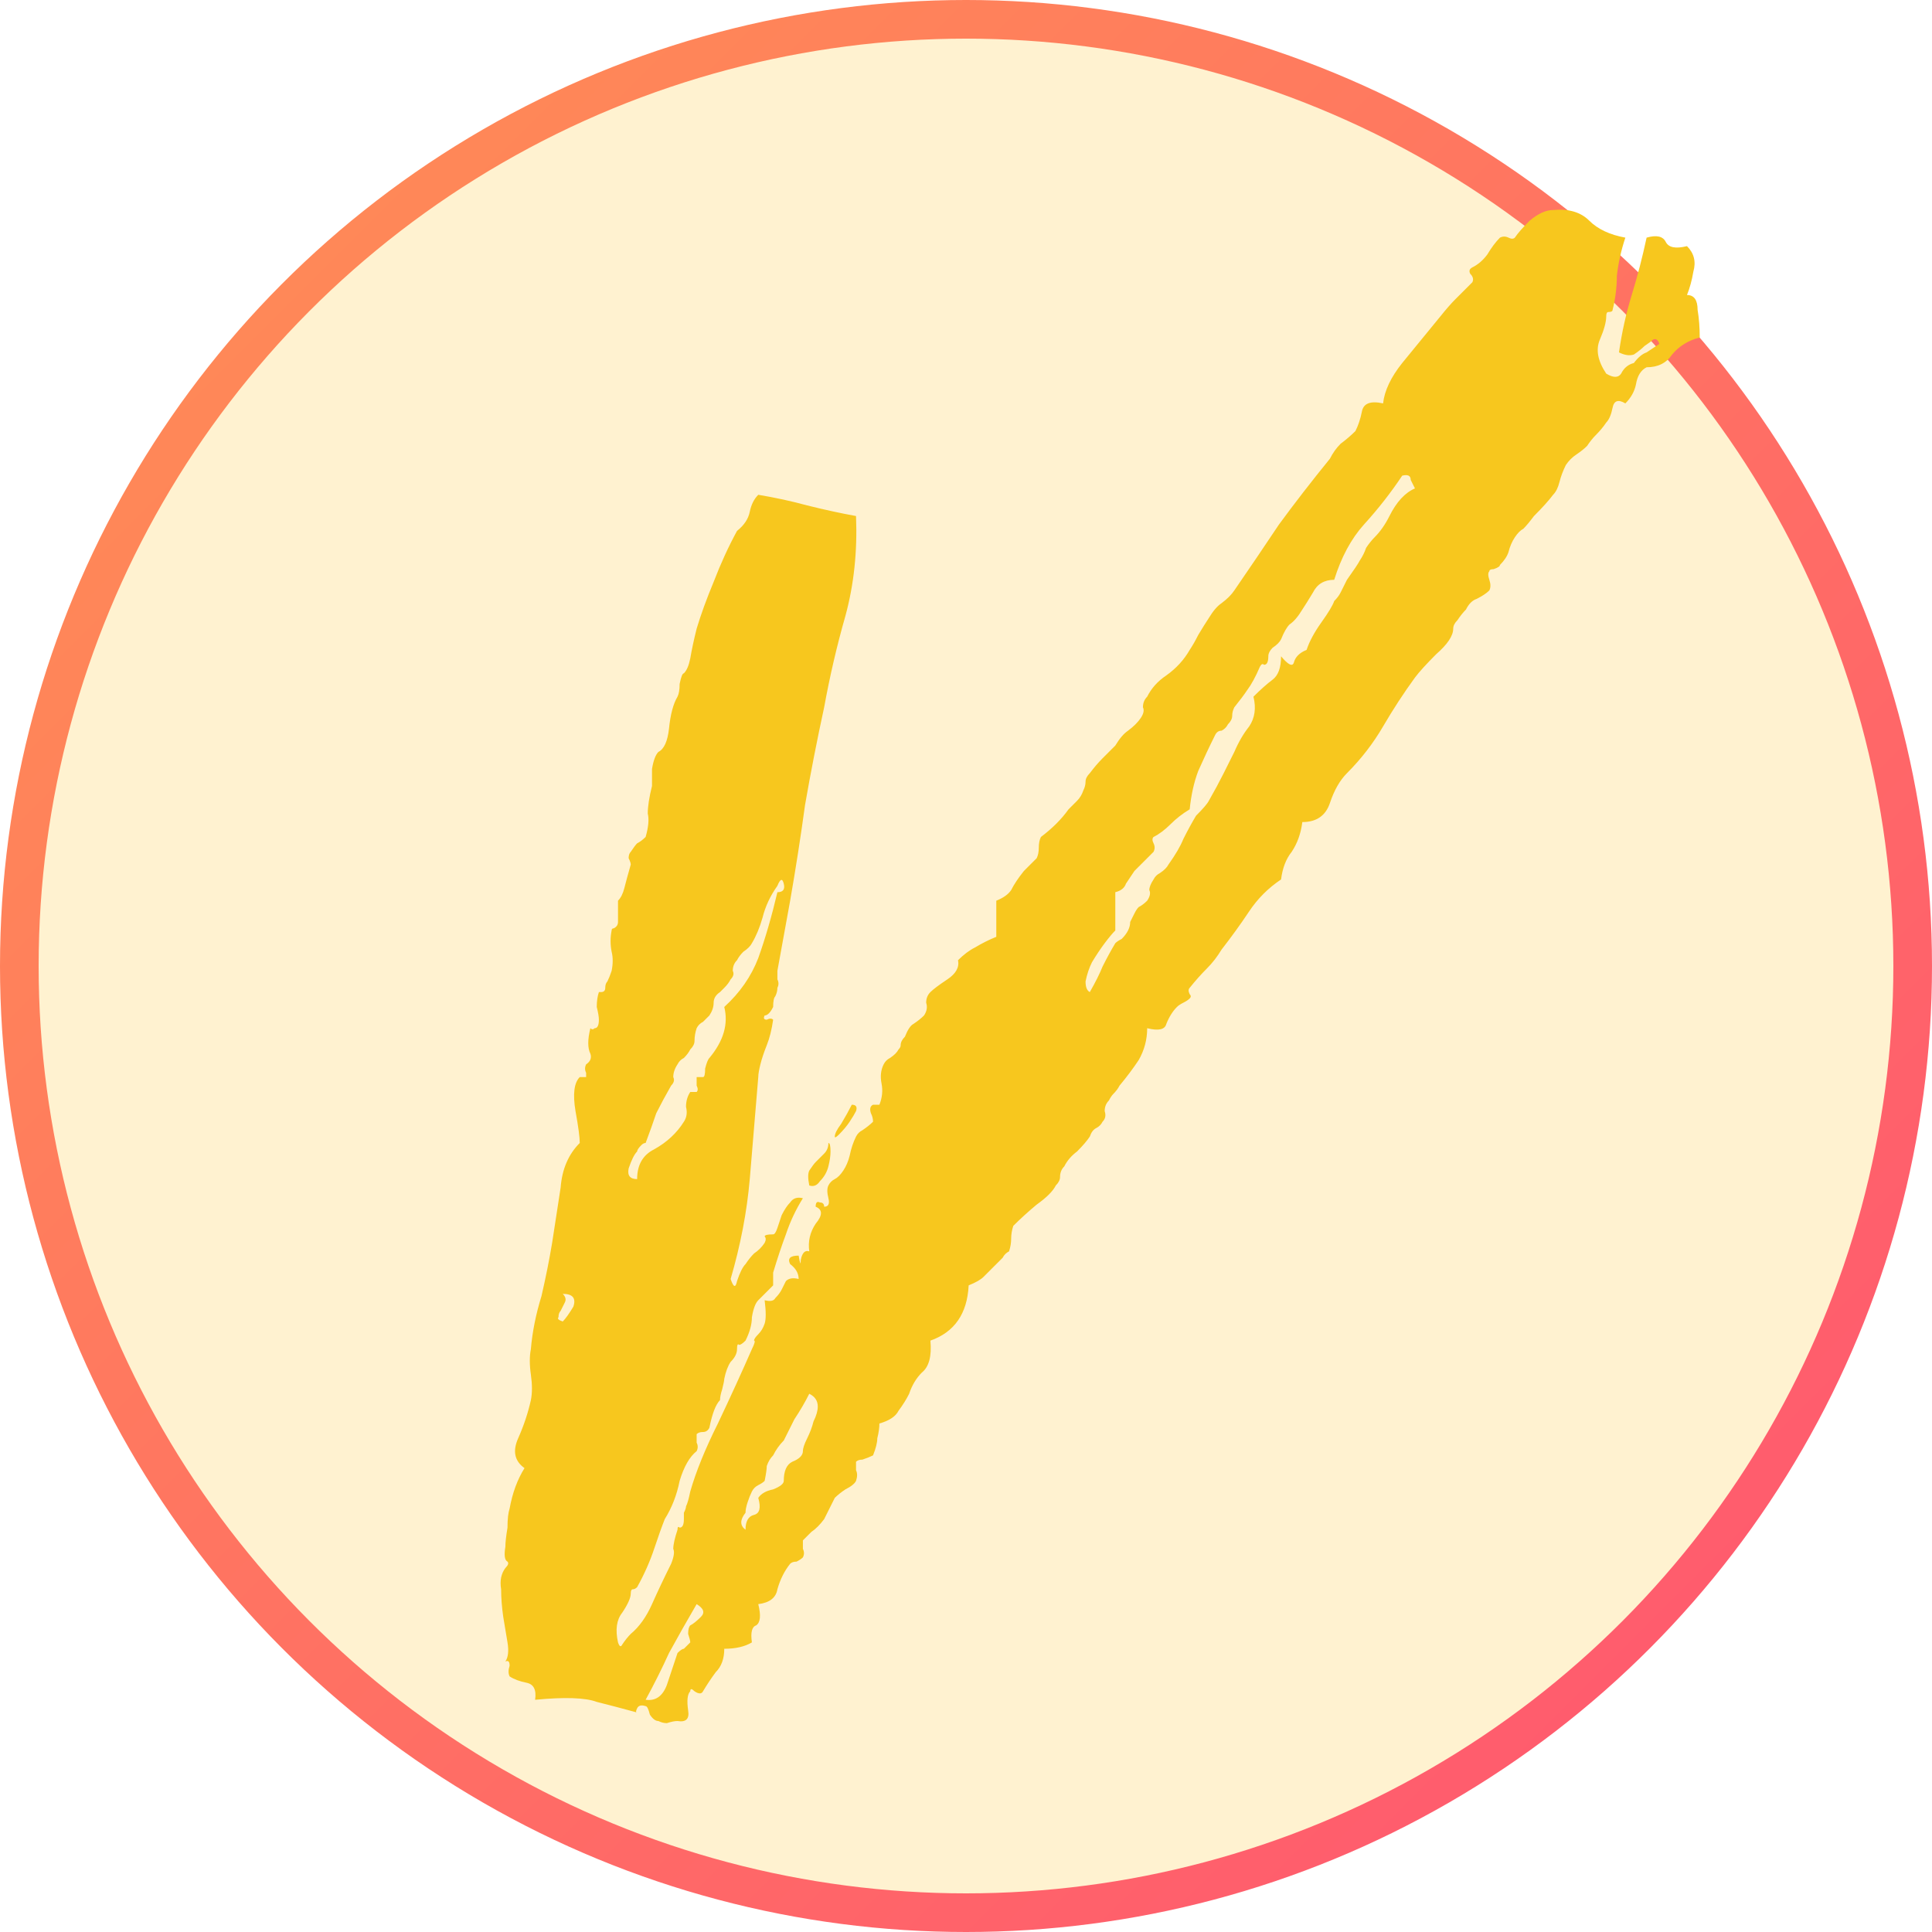 <svg width="200" height="200" viewBox="0 0 200 200" fill="none" xmlns="http://www.w3.org/2000/svg">
<g clip-path="url(#clip0_1181_357)">
<circle cx="100" cy="100" r="98" fill="#FFF2D0" stroke="url(#paint0_linear_1181_357)" stroke-width="4"/>
<g filter="url(#filter0_d_1181_357)">
<path d="M164.256 20.6C163.816 21.92 163.523 23.24 163.376 24.56C163.376 25.733 163.229 26.907 162.936 28.08C162.936 28.227 162.789 28.3 162.496 28.3C162.349 28.3 162.276 28.447 162.276 28.74C162.276 29.327 162.056 30.133 161.616 31.16C161.176 32.187 161.396 33.36 162.276 34.68C163.009 35.12 163.523 35.12 163.816 34.68C164.109 34.093 164.549 33.727 165.136 33.58C165.576 32.993 166.016 32.627 166.456 32.48C166.896 32.187 167.336 31.893 167.776 31.6C167.629 31.16 167.409 31.013 167.116 31.16C166.969 31.307 166.676 31.527 166.236 31.82C165.943 32.113 165.576 32.407 165.136 32.7C164.696 32.847 164.183 32.773 163.596 32.48C163.889 30.427 164.329 28.447 164.916 26.54C165.503 24.633 166.016 22.653 166.456 20.6C167.483 20.307 168.143 20.453 168.436 21.04C168.729 21.627 169.463 21.773 170.636 21.48C171.369 22.213 171.589 23.093 171.296 24.12C171.149 25 170.929 25.807 170.636 26.54C171.369 26.54 171.736 27.053 171.736 28.08C171.883 28.96 171.956 29.913 171.956 30.94C170.783 31.233 169.829 31.82 169.096 32.7C168.509 33.58 167.629 34.02 166.456 34.02C165.869 34.313 165.503 34.9 165.356 35.78C165.209 36.513 164.843 37.173 164.256 37.76C163.523 37.32 163.083 37.467 162.936 38.2C162.789 38.933 162.569 39.447 162.276 39.74C161.983 40.18 161.616 40.62 161.176 41.06C160.883 41.353 160.589 41.72 160.296 42.16C160.003 42.453 159.636 42.747 159.196 43.04C158.756 43.333 158.389 43.7 158.096 44.14C157.803 44.727 157.583 45.313 157.436 45.9C157.289 46.487 157.069 46.927 156.776 47.22C156.336 47.807 155.676 48.54 154.796 49.42C154.356 50.007 153.989 50.447 153.696 50.74C153.403 50.887 153.109 51.18 152.816 51.62C152.523 52.06 152.303 52.573 152.156 53.16C152.009 53.6 151.716 54.04 151.276 54.48C151.276 54.627 151.056 54.773 150.616 54.92C150.323 54.92 150.176 54.993 150.176 55.14C150.029 55.287 150.029 55.58 150.176 56.02C150.323 56.46 150.323 56.827 150.176 57.12C149.883 57.413 149.443 57.707 148.856 58C148.416 58.147 148.049 58.513 147.756 59.1C147.463 59.393 147.169 59.76 146.876 60.2C146.583 60.493 146.436 60.787 146.436 61.08C146.436 61.813 145.849 62.693 144.676 63.72C143.649 64.747 142.916 65.553 142.476 66.14C141.303 67.753 140.203 69.44 139.176 71.2C138.149 72.96 136.903 74.573 135.436 76.04C134.703 76.773 134.116 77.8 133.676 79.12C133.236 80.44 132.283 81.1 130.816 81.1C130.669 82.273 130.303 83.3 129.716 84.18C129.129 84.913 128.763 85.867 128.616 87.04C127.296 87.92 126.196 89.02 125.316 90.34C124.436 91.66 123.483 92.98 122.456 94.3C122.016 95.033 121.503 95.693 120.916 96.28C120.329 96.867 119.743 97.527 119.156 98.26C119.009 98.407 119.009 98.627 119.156 98.92C119.303 99.067 119.303 99.213 119.156 99.36C119.009 99.507 118.789 99.653 118.496 99.8C118.203 99.947 117.983 100.093 117.836 100.24C117.396 100.68 117.029 101.267 116.736 102C116.589 102.587 115.929 102.733 114.756 102.44C114.756 103.613 114.463 104.713 113.876 105.74C113.289 106.62 112.629 107.5 111.896 108.38C111.749 108.673 111.529 108.967 111.236 109.26C111.089 109.407 110.943 109.627 110.796 109.92C110.503 110.213 110.356 110.58 110.356 111.02C110.503 111.46 110.429 111.827 110.136 112.12C109.989 112.413 109.769 112.633 109.476 112.78C109.183 112.927 108.963 113.22 108.816 113.66C108.523 114.1 108.083 114.613 107.496 115.2C106.909 115.64 106.469 116.153 106.176 116.74C105.883 117.033 105.736 117.4 105.736 117.84C105.736 118.133 105.589 118.427 105.296 118.72C105.003 119.307 104.343 119.967 103.316 120.7C102.436 121.433 101.629 122.167 100.896 122.9C100.749 123.34 100.676 123.78 100.676 124.22C100.676 124.66 100.603 125.1 100.456 125.54C100.163 125.687 99.943 125.907 99.796 126.2C99.649 126.347 99.429 126.567 99.136 126.86C98.696 127.3 98.256 127.74 97.816 128.18C97.523 128.473 97.009 128.767 96.276 129.06C96.129 131.993 94.809 133.9 92.316 134.78C92.463 136.393 92.169 137.493 91.436 138.08C90.849 138.667 90.409 139.4 90.116 140.28C89.823 140.867 89.456 141.453 89.016 142.04C88.723 142.627 88.063 143.067 87.036 143.36C87.036 143.8 86.963 144.313 86.816 144.9C86.816 145.34 86.669 145.927 86.376 146.66C86.083 146.807 85.716 146.953 85.276 147.1C84.983 147.1 84.763 147.173 84.616 147.32C84.616 147.613 84.616 147.907 84.616 148.2C84.763 148.493 84.763 148.86 84.616 149.3C84.469 149.593 84.103 149.887 83.516 150.18C83.076 150.473 82.709 150.767 82.416 151.06C81.976 151.94 81.609 152.673 81.316 153.26C80.876 153.847 80.436 154.287 79.996 154.58C79.703 154.873 79.409 155.167 79.116 155.46C79.116 155.607 79.116 155.9 79.116 156.34C79.263 156.633 79.263 156.927 79.116 157.22C78.969 157.367 78.749 157.513 78.456 157.66C78.163 157.66 77.943 157.733 77.796 157.88C77.209 158.613 76.769 159.493 76.476 160.52C76.329 161.4 75.669 161.913 74.496 162.06C74.789 163.233 74.716 163.967 74.276 164.26C73.836 164.407 73.689 164.993 73.836 166.02C73.103 166.46 72.149 166.68 70.976 166.68C70.976 167.707 70.683 168.513 70.096 169.1C69.656 169.687 69.216 170.347 68.776 171.08C68.629 171.373 68.336 171.373 67.896 171.08C67.603 170.787 67.456 170.787 67.456 171.08C67.163 171.373 67.089 172.033 67.236 173.06C67.383 173.94 67.016 174.307 66.136 174.16C65.843 174.16 65.476 174.233 65.036 174.38C64.743 174.38 64.449 174.307 64.156 174.16C63.863 174.16 63.569 173.94 63.276 173.5C63.129 172.913 62.983 172.62 62.836 172.62C62.396 172.473 62.103 172.547 61.956 172.84C61.809 173.133 61.809 173.28 61.956 173.28C60.343 172.84 58.949 172.473 57.776 172.18C56.603 171.74 54.476 171.667 51.396 171.96C51.543 170.933 51.249 170.347 50.516 170.2C49.783 170.053 49.196 169.833 48.756 169.54C48.609 169.247 48.609 168.88 48.756 168.44C48.756 168 48.609 167.853 48.316 168C48.609 167.56 48.683 166.9 48.536 166.02C48.389 165.14 48.243 164.26 48.096 163.38C47.949 162.353 47.876 161.4 47.876 160.52C47.729 159.64 47.876 158.907 48.316 158.32C48.609 158.027 48.683 157.807 48.536 157.66C48.243 157.513 48.169 157 48.316 156.12C48.316 155.68 48.389 155.02 48.536 154.14C48.536 153.26 48.609 152.6 48.756 152.16C49.049 150.547 49.563 149.153 50.296 147.98C49.269 147.247 49.049 146.22 49.636 144.9C50.223 143.58 50.663 142.26 50.956 140.94C51.103 140.207 51.103 139.327 50.956 138.3C50.809 137.273 50.809 136.393 50.956 135.66C51.103 133.9 51.469 132.067 52.056 130.16C52.496 128.253 52.863 126.42 53.156 124.66C53.449 122.753 53.743 120.847 54.036 118.94C54.183 117.033 54.843 115.493 56.016 114.32C56.016 113.733 55.869 112.633 55.576 111.02C55.283 109.26 55.429 108.087 56.016 107.5H56.236C56.529 107.5 56.676 107.5 56.676 107.5C56.676 107.353 56.676 107.207 56.676 107.06C56.529 106.767 56.529 106.473 56.676 106.18C57.116 105.887 57.263 105.52 57.116 105.08C56.823 104.493 56.823 103.613 57.116 102.44C57.263 102.587 57.409 102.587 57.556 102.44C57.849 102.44 57.996 102.147 57.996 101.56C57.996 101.267 57.923 100.827 57.776 100.24C57.776 99.653 57.849 99.14 57.996 98.7H58.216C58.509 98.7 58.656 98.553 58.656 98.26C58.656 97.967 58.729 97.747 58.876 97.6C59.023 97.307 59.169 96.94 59.316 96.5C59.463 95.767 59.463 95.107 59.316 94.52C59.169 93.787 59.169 93.053 59.316 92.32C59.316 92.173 59.389 92.1 59.536 92.1C59.829 91.953 59.976 91.733 59.976 91.44V89.24C60.269 88.947 60.489 88.507 60.636 87.92C60.783 87.333 61.003 86.527 61.296 85.5C61.296 85.353 61.223 85.133 61.076 84.84C61.076 84.547 61.149 84.327 61.296 84.18C61.589 83.74 61.809 83.447 61.956 83.3C62.249 83.153 62.543 82.933 62.836 82.64C63.129 81.613 63.203 80.807 63.056 80.22C63.056 79.487 63.203 78.533 63.496 77.36C63.496 77.067 63.496 76.48 63.496 75.6C63.643 74.72 63.863 74.133 64.156 73.84C64.743 73.547 65.109 72.74 65.256 71.42C65.403 69.953 65.696 68.853 66.136 68.12C66.283 67.827 66.356 67.387 66.356 66.8C66.503 66.067 66.649 65.7 66.796 65.7C67.089 65.407 67.309 64.893 67.456 64.16C67.603 63.28 67.823 62.253 68.116 61.08C68.556 59.613 69.143 58 69.876 56.24C70.609 54.333 71.416 52.573 72.296 50.96C73.029 50.373 73.469 49.713 73.616 48.98C73.763 48.247 74.056 47.66 74.496 47.22C76.256 47.513 77.943 47.88 79.556 48.32C81.316 48.76 83.003 49.127 84.616 49.42C84.763 53.087 84.396 56.533 83.516 59.76C82.636 62.84 81.903 65.993 81.316 69.22C80.583 72.593 79.923 75.967 79.336 79.34C78.896 82.567 78.383 85.867 77.796 89.24L76.476 96.5C76.476 96.793 76.476 97.087 76.476 97.38C76.623 97.673 76.623 97.967 76.476 98.26C76.476 98.553 76.403 98.847 76.256 99.14C76.109 99.287 76.036 99.653 76.036 100.24C75.889 100.533 75.743 100.753 75.596 100.9C75.449 101.047 75.303 101.12 75.156 101.12C75.009 101.413 75.083 101.56 75.376 101.56C75.669 101.413 75.889 101.413 76.036 101.56C75.889 102.587 75.669 103.467 75.376 104.2C75.083 104.933 74.863 105.593 74.716 106.18C74.569 106.767 74.496 107.207 74.496 107.5C74.203 111.02 73.909 114.54 73.616 118.06C73.323 121.433 72.663 124.88 71.636 128.4C71.929 129.28 72.149 129.353 72.296 128.62C72.589 127.74 72.883 127.153 73.176 126.86C73.469 126.42 73.763 126.053 74.056 125.76C74.496 125.467 74.863 125.1 75.156 124.66C75.303 124.367 75.303 124.147 75.156 124C75.156 123.853 75.449 123.78 76.036 123.78C76.183 123.78 76.329 123.56 76.476 123.12C76.623 122.68 76.769 122.24 76.916 121.8C77.209 121.213 77.503 120.773 77.796 120.48C78.089 120.04 78.529 119.893 79.116 120.04C78.383 121.213 77.796 122.46 77.356 123.78C76.916 124.953 76.476 126.273 76.036 127.74C76.036 127.74 76.036 127.96 76.036 128.4V129.06C75.596 129.5 75.303 129.793 75.156 129.94C75.009 130.087 74.789 130.307 74.496 130.6C74.203 130.893 73.983 131.48 73.836 132.36C73.836 133.093 73.616 133.9 73.176 134.78C72.883 135.073 72.663 135.22 72.516 135.22C72.369 135.073 72.296 135.22 72.296 135.66C72.296 136.1 72.076 136.54 71.636 136.98C71.343 137.42 71.123 138.007 70.976 138.74C70.976 138.887 70.903 139.253 70.756 139.84C70.609 140.28 70.536 140.647 70.536 140.94C70.096 141.38 69.729 142.333 69.436 143.8C69.289 144.093 69.069 144.24 68.776 144.24C68.483 144.24 68.263 144.313 68.116 144.46C68.116 144.607 68.116 144.9 68.116 145.34C68.263 145.633 68.263 145.927 68.116 146.22C67.383 146.807 66.796 147.833 66.356 149.3C66.063 150.767 65.549 152.087 64.816 153.26C64.523 153.993 64.156 155.02 63.716 156.34C63.276 157.66 62.689 158.98 61.956 160.3C61.809 160.447 61.663 160.52 61.516 160.52C61.369 160.52 61.296 160.667 61.296 160.96C61.296 161.4 61.003 162.06 60.416 162.94C59.829 163.673 59.683 164.7 59.976 166.02C60.123 166.46 60.269 166.533 60.416 166.24C60.709 165.8 61.003 165.433 61.296 165.14C62.176 164.407 62.909 163.38 63.496 162.06C64.083 160.74 64.743 159.347 65.476 157.88C65.769 157.147 65.843 156.633 65.696 156.34C65.696 155.9 65.843 155.24 66.136 154.36C66.136 154.067 66.209 153.993 66.356 154.14C66.649 154.14 66.796 153.847 66.796 153.26V152.6C66.943 152.307 67.016 152.087 67.016 151.94C67.163 151.647 67.309 151.133 67.456 150.4C68.043 148.347 68.996 146 70.316 143.36C71.636 140.573 72.809 138.007 73.836 135.66C74.129 135.073 74.203 134.78 74.056 134.78C74.056 134.633 74.203 134.413 74.496 134.12C74.789 133.827 75.009 133.46 75.156 133.02C75.303 132.58 75.303 131.773 75.156 130.6C75.743 130.747 76.109 130.673 76.256 130.38C76.549 130.087 76.769 129.793 76.916 129.5C77.063 129.207 77.209 128.913 77.356 128.62C77.649 128.327 78.089 128.253 78.676 128.4C78.676 127.813 78.383 127.3 77.796 126.86C77.503 126.273 77.796 125.98 78.676 125.98C78.823 126.86 78.896 127.007 78.896 126.42C79.043 125.687 79.336 125.393 79.776 125.54C79.629 124.513 79.849 123.56 80.436 122.68C81.169 121.8 81.169 121.213 80.436 120.92C80.436 120.48 80.583 120.333 80.876 120.48C81.169 120.48 81.316 120.627 81.316 120.92C81.756 120.92 81.903 120.627 81.756 120.04C81.609 119.453 81.609 119.013 81.756 118.72C81.903 118.427 82.123 118.207 82.416 118.06C82.709 117.913 83.003 117.62 83.296 117.18C83.589 116.74 83.809 116.227 83.956 115.64C84.103 114.907 84.323 114.247 84.616 113.66C84.763 113.367 84.983 113.147 85.276 113C85.716 112.707 86.083 112.413 86.376 112.12C86.376 111.827 86.303 111.533 86.156 111.24C86.009 110.8 86.083 110.507 86.376 110.36H86.596C86.889 110.36 87.036 110.36 87.036 110.36C87.329 109.627 87.403 108.893 87.256 108.16C87.109 107.427 87.183 106.767 87.476 106.18C87.623 105.887 87.843 105.667 88.136 105.52C88.576 105.227 88.869 104.933 89.016 104.64C89.163 104.493 89.236 104.347 89.236 104.2C89.236 103.907 89.383 103.613 89.676 103.32C89.969 102.587 90.263 102.147 90.556 102C90.996 101.707 91.363 101.413 91.656 101.12C91.949 100.68 92.023 100.24 91.876 99.8C91.876 99.36 92.023 98.993 92.316 98.7C92.609 98.407 93.196 97.967 94.076 97.38C94.956 96.793 95.323 96.133 95.176 95.4C95.763 94.813 96.349 94.373 96.936 94.08C97.669 93.64 98.403 93.273 99.136 92.98V89.24C99.869 88.947 100.383 88.58 100.676 88.14C100.969 87.553 101.409 86.893 101.996 86.16L103.316 84.84C103.463 84.547 103.536 84.18 103.536 83.74C103.536 83.3 103.609 82.933 103.756 82.64C104.929 81.76 105.883 80.807 106.616 79.78C106.909 79.487 107.203 79.193 107.496 78.9C107.789 78.607 108.009 78.24 108.156 77.8C108.303 77.507 108.376 77.213 108.376 76.92C108.376 76.627 108.523 76.333 108.816 76.04C109.256 75.453 109.696 74.94 110.136 74.5C110.576 74.06 111.016 73.62 111.456 73.18C111.896 72.447 112.336 71.933 112.776 71.64C113.363 71.2 113.803 70.76 114.096 70.32C114.389 69.88 114.463 69.513 114.316 69.22C114.316 68.78 114.463 68.413 114.756 68.12C115.196 67.24 115.856 66.507 116.736 65.92C117.763 65.187 118.569 64.307 119.156 63.28C119.449 62.84 119.743 62.327 120.036 61.74C120.476 61.007 120.843 60.42 121.136 59.98C121.576 59.247 122.016 58.733 122.456 58.44C123.043 58 123.483 57.56 123.776 57.12C125.389 54.773 126.929 52.5 128.396 50.3C130.009 48.1 131.769 45.827 133.676 43.48C133.969 42.893 134.336 42.38 134.776 41.94C135.363 41.5 135.876 41.06 136.316 40.62C136.609 40.033 136.829 39.373 136.976 38.64C137.123 37.76 137.856 37.467 139.176 37.76C139.323 36.44 139.983 35.047 141.156 33.58C142.476 31.967 143.796 30.353 145.116 28.74C145.703 28.007 146.216 27.42 146.656 26.98C147.243 26.393 147.829 25.807 148.416 25.22C148.563 24.927 148.489 24.633 148.196 24.34C148.049 24.047 148.123 23.827 148.416 23.68C149.003 23.387 149.516 22.947 149.956 22.36C150.396 21.627 150.836 21.04 151.276 20.6C151.569 20.453 151.863 20.453 152.156 20.6C152.449 20.747 152.669 20.747 152.816 20.6C153.109 20.16 153.623 19.573 154.356 18.84C155.236 18.107 156.043 17.74 156.776 17.74C158.389 17.593 159.636 17.96 160.516 18.84C161.396 19.72 162.643 20.307 164.256 20.6ZM134.116 56.02C133.089 56.02 132.356 56.46 131.916 57.34C131.476 58.073 131.109 58.66 130.816 59.1C130.376 59.833 129.936 60.347 129.496 60.64C129.203 60.933 128.909 61.447 128.616 62.18C128.469 62.473 128.176 62.767 127.736 63.06C127.443 63.353 127.296 63.647 127.296 63.94C127.296 64.527 127.149 64.82 126.856 64.82C126.709 64.673 126.563 64.747 126.416 65.04C125.976 66.067 125.536 66.873 125.096 67.46C124.803 67.9 124.363 68.487 123.776 69.22C123.629 69.513 123.556 69.807 123.556 70.1C123.556 70.393 123.409 70.687 123.116 70.98C122.969 71.273 122.749 71.493 122.456 71.64C122.163 71.64 121.943 71.787 121.796 72.08C121.209 73.253 120.623 74.5 120.036 75.82C119.596 76.993 119.303 78.313 119.156 79.78C118.423 80.22 117.763 80.733 117.176 81.32C116.589 81.907 116.003 82.347 115.416 82.64C115.269 82.787 115.269 83.007 115.416 83.3C115.563 83.593 115.563 83.887 115.416 84.18C115.123 84.473 114.756 84.84 114.316 85.28C114.023 85.573 113.729 85.867 113.436 86.16C113.143 86.6 112.849 87.04 112.556 87.48C112.409 87.92 112.043 88.213 111.456 88.36V92.32C111.163 92.613 110.796 93.053 110.356 93.64C109.916 94.227 109.476 94.887 109.036 95.62C108.743 96.207 108.523 96.867 108.376 97.6C108.376 98.187 108.523 98.553 108.816 98.7C109.403 97.673 109.843 96.793 110.136 96.06C110.576 95.18 111.016 94.373 111.456 93.64C111.603 93.493 111.823 93.347 112.116 93.2C112.409 92.907 112.629 92.613 112.776 92.32C112.923 92.027 112.996 91.733 112.996 91.44C113.143 91.147 113.289 90.853 113.436 90.56C113.583 90.267 113.729 90.047 113.876 89.9C114.169 89.753 114.463 89.533 114.756 89.24C115.049 88.8 115.123 88.433 114.976 88.14C114.976 87.847 115.123 87.48 115.416 87.04C115.563 86.747 115.783 86.527 116.076 86.38C116.516 86.087 116.809 85.793 116.956 85.5C117.689 84.473 118.203 83.593 118.496 82.86C118.936 81.98 119.376 81.173 119.816 80.44C120.549 79.707 120.989 79.193 121.136 78.9C121.723 77.873 122.236 76.92 122.676 76.04C123.116 75.16 123.483 74.427 123.776 73.84C124.216 72.813 124.729 71.933 125.316 71.2C125.903 70.32 126.049 69.293 125.756 68.12C126.489 67.387 127.149 66.8 127.736 66.36C128.323 65.92 128.616 65.113 128.616 63.94C129.349 64.82 129.789 65.04 129.936 64.6C130.083 64.013 130.523 63.573 131.256 63.28C131.549 62.4 132.063 61.447 132.796 60.42C133.529 59.393 133.969 58.66 134.116 58.22C134.409 57.927 134.629 57.633 134.776 57.34C134.923 57.047 135.143 56.607 135.436 56.02C136.169 54.993 136.609 54.333 136.756 54.04C137.049 53.6 137.269 53.16 137.416 52.72C137.709 52.28 138.003 51.913 138.296 51.62C138.883 51.033 139.396 50.3 139.836 49.42C140.569 47.953 141.449 47 142.476 46.56C142.329 46.267 142.183 45.973 142.036 45.68C142.036 45.24 141.743 45.093 141.156 45.24C139.983 47 138.663 48.687 137.196 50.3C135.876 51.767 134.849 53.673 134.116 56.02ZM66.796 112.12C67.089 111.68 67.163 111.167 67.016 110.58C67.016 109.993 67.163 109.48 67.456 109.04H68.116C68.263 108.893 68.263 108.673 68.116 108.38C68.116 107.94 68.116 107.647 68.116 107.5H68.336C68.629 107.5 68.776 107.5 68.776 107.5C68.923 107.5 68.996 107.207 68.996 106.62C69.143 106.033 69.289 105.667 69.436 105.52C70.903 103.76 71.416 102 70.976 100.24C72.589 98.773 73.763 97.087 74.496 95.18C75.229 93.127 75.889 90.853 76.476 88.36C77.063 88.36 77.283 88.067 77.136 87.48C76.989 86.893 76.769 86.967 76.476 87.7C75.743 88.727 75.229 89.827 74.936 91C74.643 92.027 74.276 92.907 73.836 93.64C73.689 93.933 73.396 94.227 72.956 94.52C72.663 94.813 72.443 95.107 72.296 95.4C72.003 95.693 71.856 96.06 71.856 96.5C72.003 96.793 71.929 97.087 71.636 97.38C71.489 97.673 71.269 97.967 70.976 98.26C70.829 98.407 70.683 98.553 70.536 98.7C70.096 98.993 69.876 99.36 69.876 99.8C69.876 100.24 69.729 100.68 69.436 101.12C69.289 101.267 69.069 101.487 68.776 101.78C68.483 101.927 68.263 102.147 68.116 102.44C67.969 102.88 67.896 103.32 67.896 103.76C67.896 104.053 67.749 104.347 67.456 104.64C67.309 104.933 67.089 105.227 66.796 105.52C66.503 105.667 66.283 105.887 66.136 106.18C65.843 106.62 65.696 107.06 65.696 107.5C65.843 107.793 65.769 108.087 65.476 108.38C64.889 109.407 64.376 110.36 63.936 111.24C63.643 112.12 63.276 113.147 62.836 114.32C62.689 114.32 62.543 114.393 62.396 114.54C62.103 114.833 61.956 115.053 61.956 115.2C61.663 115.493 61.369 116.08 61.076 116.96C60.929 117.693 61.223 118.06 61.956 118.06C61.956 116.593 62.543 115.567 63.716 114.98C65.036 114.247 66.063 113.293 66.796 112.12ZM54.256 132.8C54.549 132.507 54.916 131.993 55.356 131.26C55.649 130.38 55.283 129.94 54.256 129.94C54.549 130.233 54.623 130.527 54.476 130.82C54.329 131.113 54.183 131.407 54.036 131.7C53.889 131.847 53.816 132.067 53.816 132.36C53.669 132.507 53.816 132.653 54.256 132.8ZM77.136 145.12C76.696 145.56 76.329 146.073 76.036 146.66C75.743 146.953 75.523 147.32 75.376 147.76C75.376 148.053 75.303 148.567 75.156 149.3C75.009 149.447 74.789 149.593 74.496 149.74C74.203 149.887 73.983 150.107 73.836 150.4C73.689 150.693 73.543 151.06 73.396 151.5C73.249 151.94 73.176 152.307 73.176 152.6C72.589 153.333 72.589 153.92 73.176 154.36C73.176 153.48 73.469 152.967 74.056 152.82C74.643 152.673 74.789 152.087 74.496 151.06C74.789 150.62 75.303 150.327 76.036 150.18C76.769 149.887 77.136 149.593 77.136 149.3C77.136 148.273 77.429 147.613 78.016 147.32C78.749 147.027 79.116 146.66 79.116 146.22C79.116 145.927 79.263 145.487 79.556 144.9C79.849 144.313 80.069 143.727 80.216 143.14C80.509 142.553 80.656 142.04 80.656 141.6C80.656 141.013 80.363 140.573 79.776 140.28C79.336 141.16 78.823 142.04 78.236 142.92C77.796 143.8 77.429 144.533 77.136 145.12ZM62.836 171.96C63.863 172.107 64.596 171.593 65.036 170.42C65.476 169.1 65.843 168 66.136 167.12C66.429 166.827 66.649 166.68 66.796 166.68C66.943 166.533 67.163 166.313 67.456 166.02C67.456 165.873 67.383 165.58 67.236 165.14C67.236 164.7 67.309 164.407 67.456 164.26C67.749 164.113 68.116 163.82 68.556 163.38C68.996 162.94 68.849 162.5 68.116 162.06C67.089 163.82 66.136 165.507 65.256 167.12C64.523 168.733 63.716 170.347 62.836 171.96ZM84.176 110.36C84.616 110.36 84.763 110.58 84.616 111.02C84.469 111.313 84.249 111.68 83.956 112.12C83.663 112.56 83.296 113 82.856 113.44C82.563 113.733 82.416 113.807 82.416 113.66C82.416 113.367 82.636 112.927 83.076 112.34C83.516 111.607 83.883 110.947 84.176 110.36ZM81.756 114.32C81.903 114.32 81.976 114.613 81.976 115.2C81.976 115.64 81.903 116.153 81.756 116.74C81.609 117.327 81.316 117.84 80.876 118.28C80.583 118.72 80.216 118.867 79.776 118.72C79.629 117.987 79.629 117.473 79.776 117.18C80.069 116.74 80.289 116.447 80.436 116.3C80.729 116.007 81.023 115.713 81.316 115.42C81.609 115.127 81.756 114.76 81.756 114.32Z" fill="#F7C71E"/>
</g>
</g>
<defs>
<filter id="filter0_d_1181_357" x="45.656" y="15.52" width="136.3" height="168.86" filterUnits="userSpaceOnUse" color-interpolation-filters="sRGB">
<feFlood flood-opacity="0" result="BackgroundImageFix"/>
<feColorMatrix in="SourceAlpha" type="matrix" values="0 0 0 0 0 0 0 0 0 0 0 0 0 0 0 0 0 0 127 0" result="hardAlpha"/>
<feOffset dx="4" dy="4"/>
<feGaussianBlur stdDeviation="3"/>
<feComposite in2="hardAlpha" operator="out"/>
<feColorMatrix type="matrix" values="0 0 0 0 0 0 0 0 0 0 0 0 0 0 0 0 0 0 0.25 0"/>
<feBlend mode="normal" in2="BackgroundImageFix" result="effect1_dropShadow_1181_357"/>
<feBlend mode="normal" in="SourceGraphic" in2="effect1_dropShadow_1181_357" result="shape"/>
</filter>
<linearGradient id="paint0_linear_1181_357" x1="0" y1="0" x2="200" y2="200" gradientUnits="userSpaceOnUse">
<stop stop-color="#FF9153"/>
<stop offset="1" stop-color="#FF5372"/>
</linearGradient>
<clipPath id="clip0_1181_357">
<rect width="200" height="200" fill="white"/>
</clipPath>
</defs>
</svg>
